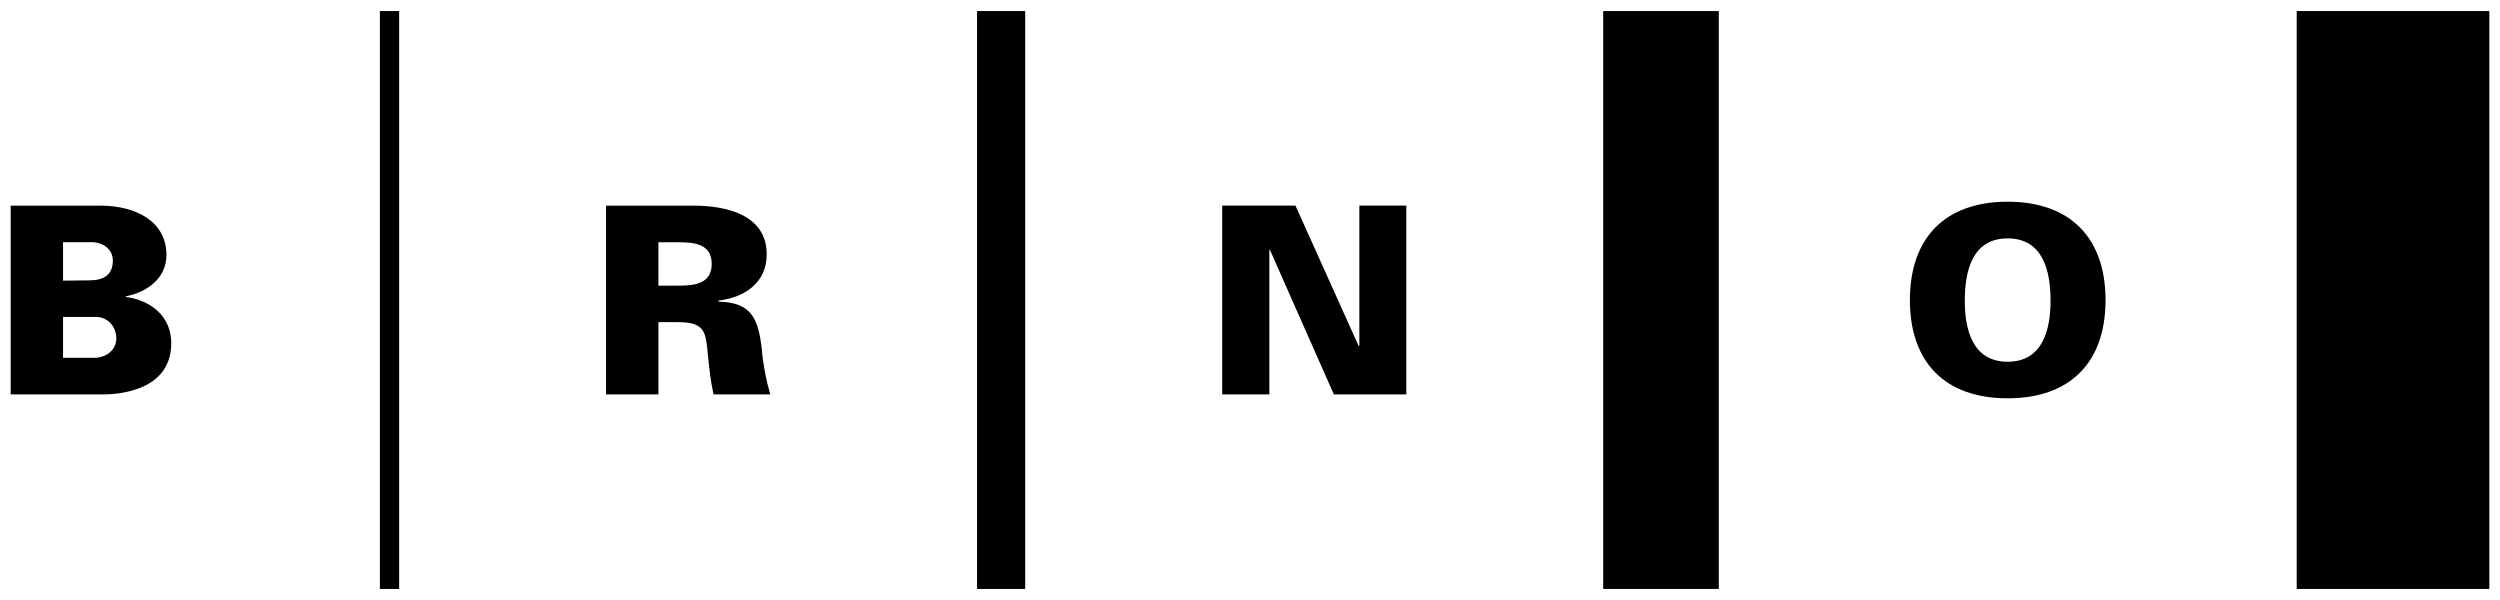 <?xml version="1.0" encoding="UTF-8"?>
<svg id="Vrstva_1" xmlns="http://www.w3.org/2000/svg" width="500" height="120" xmlns:xlink="http://www.w3.org/1999/xlink" version="1.1" viewBox="0 0 500 120">
  <!-- Generator: Adobe Illustrator 29.0.0, SVG Export Plug-In . SVG Version: 2.1.0 Build 186)  -->
  <defs>
    <style>
      .st0 {
        fill: none;
      }

      .st1 {
        clip-path: url(#clippath-1);
      }

      .st2 {
        clip-path: url(#clippath);
      }
    </style>
    <clipPath id="clippath">
      <rect class="st0" x="2.14" y="2.21" width="495.73" height="115.58"/>
    </clipPath>
    <clipPath id="clippath-1">
      <rect class="st0" x="2.14" y="2.21" width="495.73" height="115.58"/>
    </clipPath>
  </defs>
  <rect x="75.98" y="2.21" width="3.85" height="115.58"/>
  <rect x="195.41" y="2.21" width="9.63" height="115.58"/>
  <rect x="320.64" y="2.21" width="23.12" height="115.58"/>
  <rect x="459.34" y="2.21" width="38.53" height="115.58"/>
  <g class="st2">
    <path d="M401.53,47.68c-7.12,0-8.57,6.57-8.57,12.48,0,5.58,1.45,12.19,8.57,12.19s8.58-6.62,8.58-12.19c0-5.91-1.46-12.48-8.58-12.48M381.98,60.02c0-12.46,7.05-19.68,19.55-19.68s19.58,7.23,19.58,19.68-7.06,19.64-19.58,19.64-19.55-7.2-19.55-19.64"/>
  </g>
  <polygon points="244.44 41.12 259.09 41.12 271.75 69.24 271.87 69.15 271.87 41.12 281.26 41.12 281.26 78.88 266.77 78.88 253.98 49.96 253.87 49.96 253.87 78.88 244.44 78.88 244.44 41.12"/>
  <g class="st1">
    <path d="M135.76,57.13c3.33,0,6.58-.47,6.58-4.35s-3.25-4.33-6.58-4.33h-4.08v8.68h4.08ZM131.68,78.88h-10.47v-37.75h17.49c6.38,0,14.64,1.72,14.64,9.74,0,5.64-4.34,8.61-9.62,9.24v.22c6.69.14,7.93,3.55,8.63,9.38.26,3.16.83,6.14,1.7,9.17h-11.34c-.58-2.6-.88-5.33-1.14-8.01-.41-4.54-.63-6.44-5.96-6.44h-3.92v14.45Z"/>
    <path d="M18.71,71.57c2.61,0,4.55-1.58,4.55-3.92,0-2.11-1.46-4.09-3.82-4.26h-6.83v8.17h6.1ZM12.61,56.13l5.31-.06c2.82,0,4.65-1.1,4.65-3.97,0-2.15-1.83-3.66-4.28-3.66h-5.68v7.69ZM2.14,78.88v-37.75h18.08c7.11.05,13.07,3.23,13.07,9.88,0,4.65-3.91,7.46-8.14,8.25v.12c5.01.68,9.1,3.86,9.1,9.26,0,10.98-14.02,10.24-14.38,10.24H2.14Z"/>
  </g>
</svg>